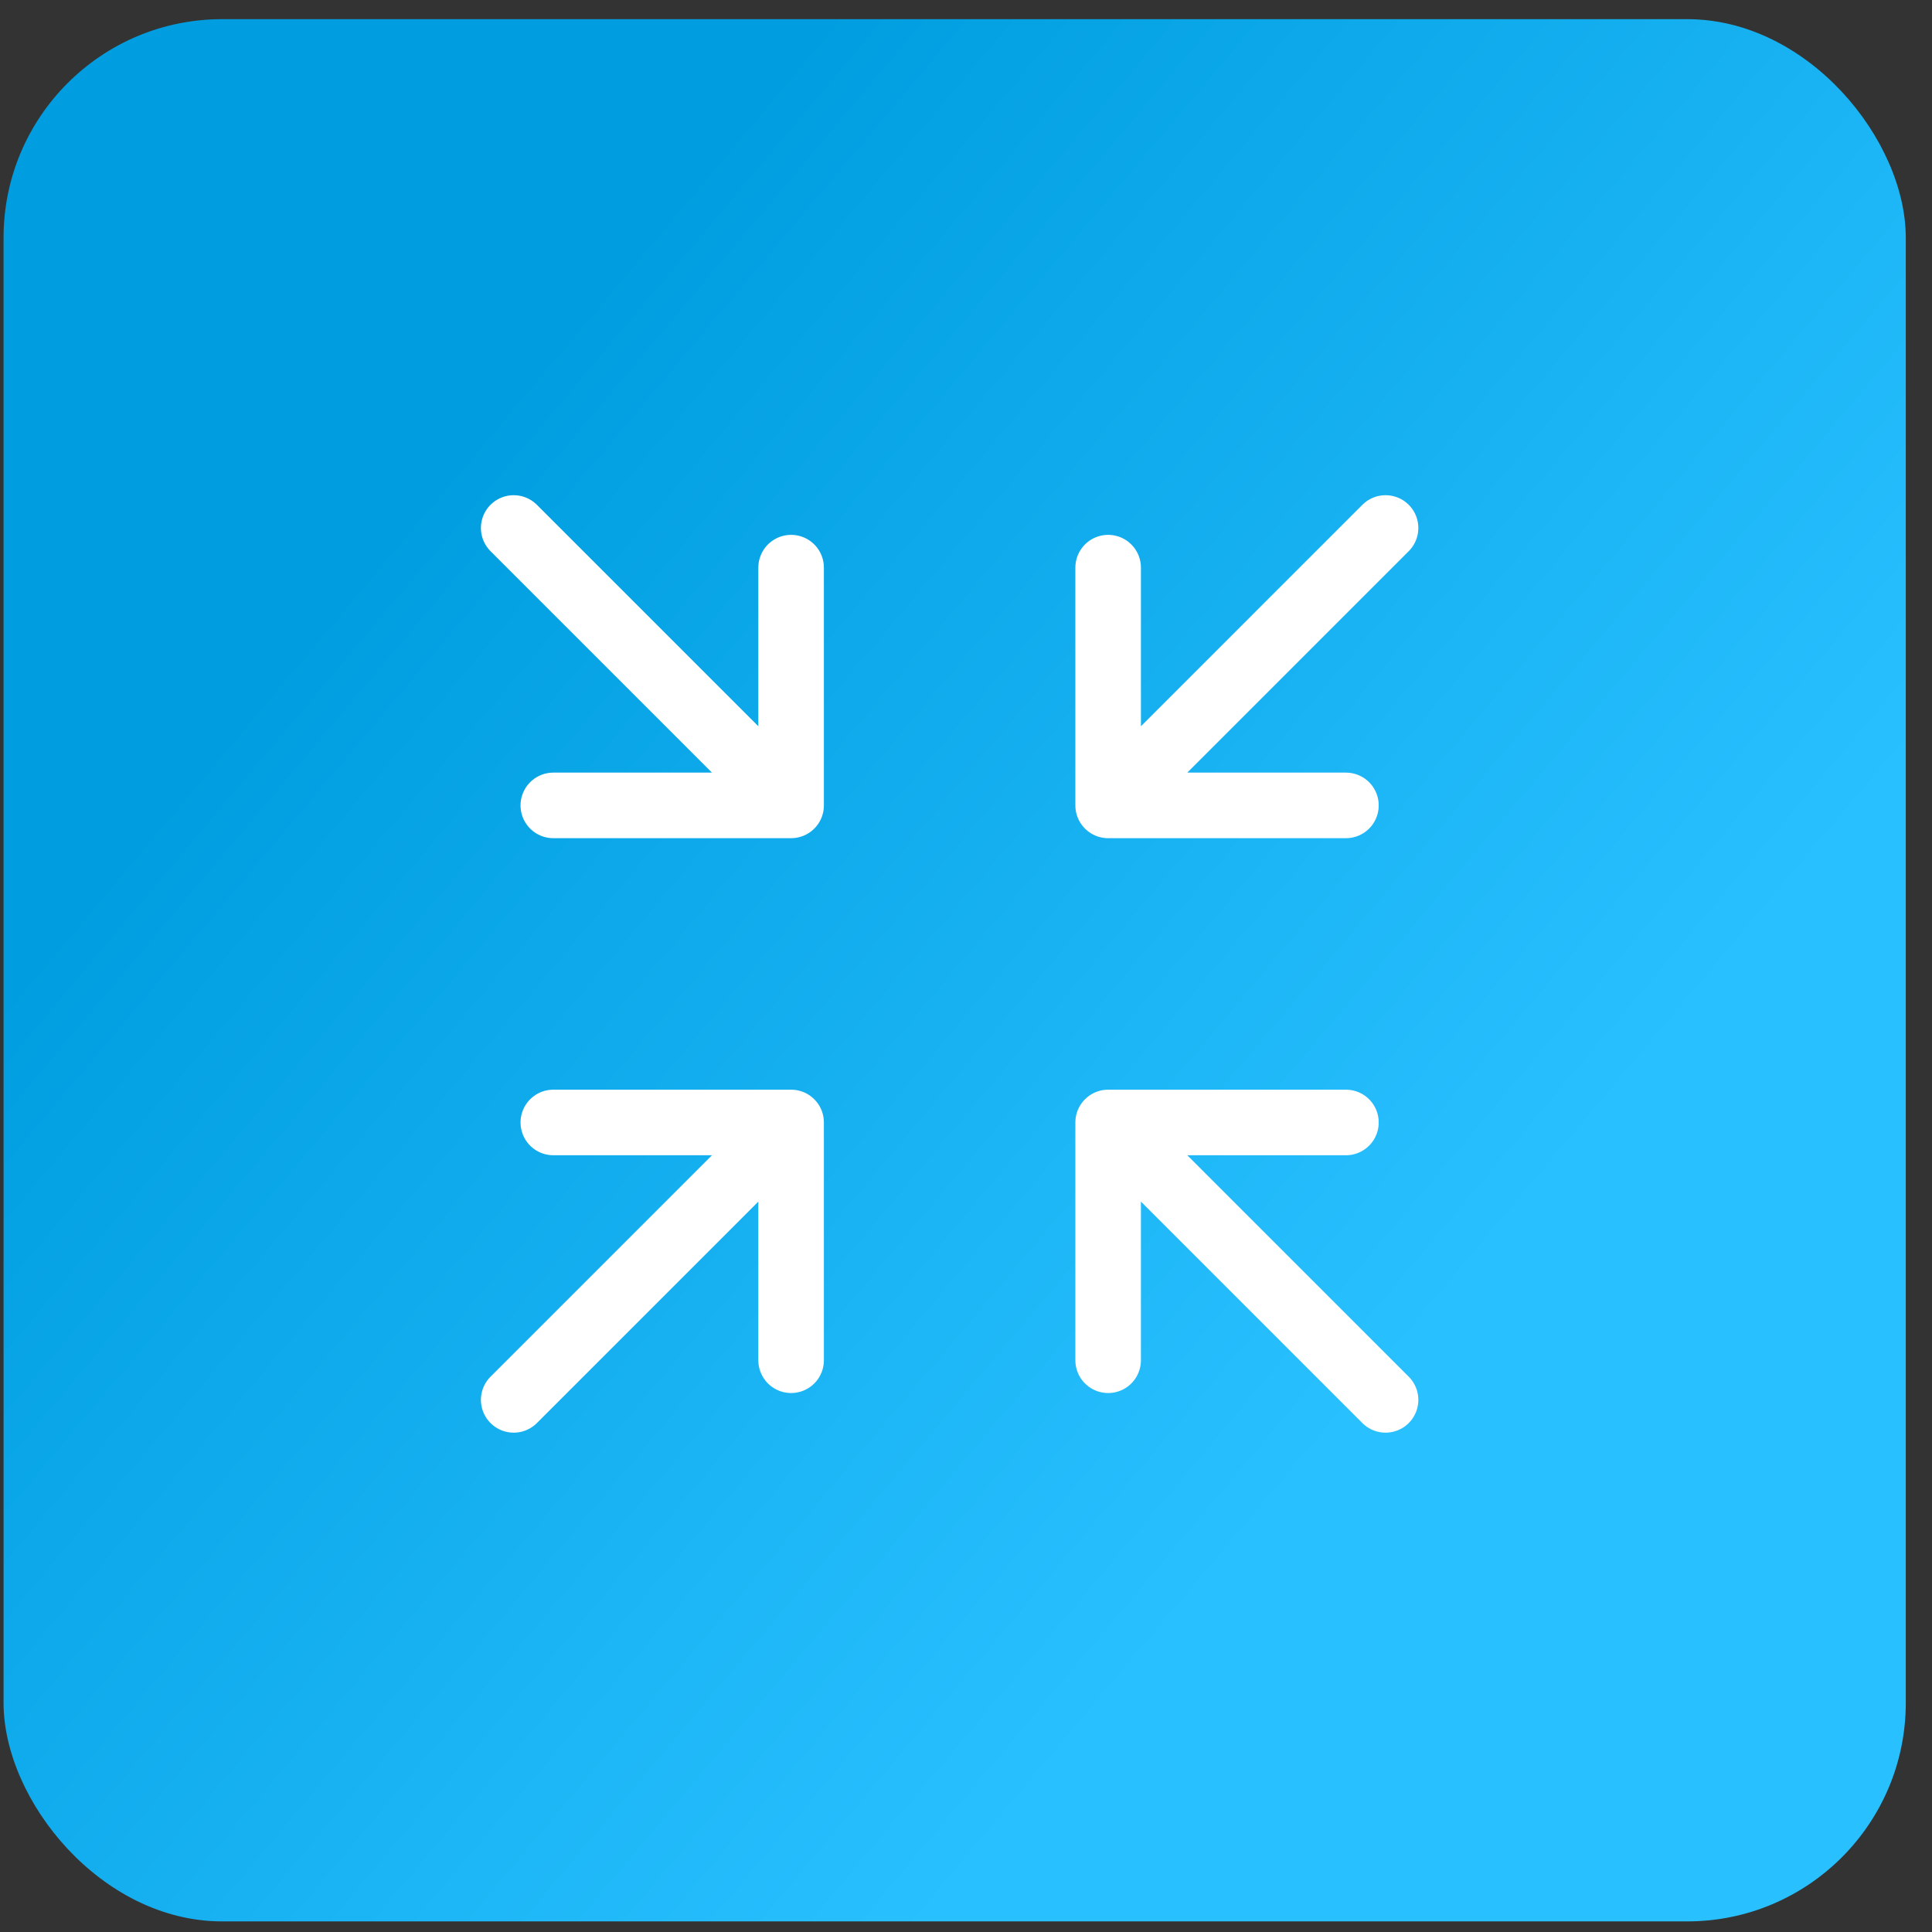 <svg viewBox="0 0 63 63" fill="none" xmlns="http://www.w3.org/2000/svg">
<rect x="0" y="0" width="63" height="63" fill="#333333" stroke="none"/>
<rect x="0.116" y="0.625" width="62.029" height="62.029" rx="7.126" fill="url(#paint0_linear_0_1845)"/>
<path d="M25.797 26.263V18.51M25.797 26.263H18.043M25.797 26.263L16.751 17.217M25.797 36.602V44.356M25.797 36.602H18.043M25.797 36.602L16.751 45.648M36.135 26.263H43.889M36.135 26.263V18.51M36.135 26.263L45.181 17.217M36.135 36.602H43.889M36.135 36.602V44.356M36.135 36.602L45.181 45.648" stroke="white" stroke-width="2.138" stroke-linecap="round" stroke-linejoin="round"/>
<defs>
<linearGradient id="paint0_linear_0_1845" x1="14.59" y1="15.098" x2="66.281" y2="58.519" gradientUnits="userSpaceOnUse">
<stop stop-color="#009EE0"/>
<stop offset="0.634" stop-color="#29C0FF"/>
</linearGradient>
</defs>
</svg>
